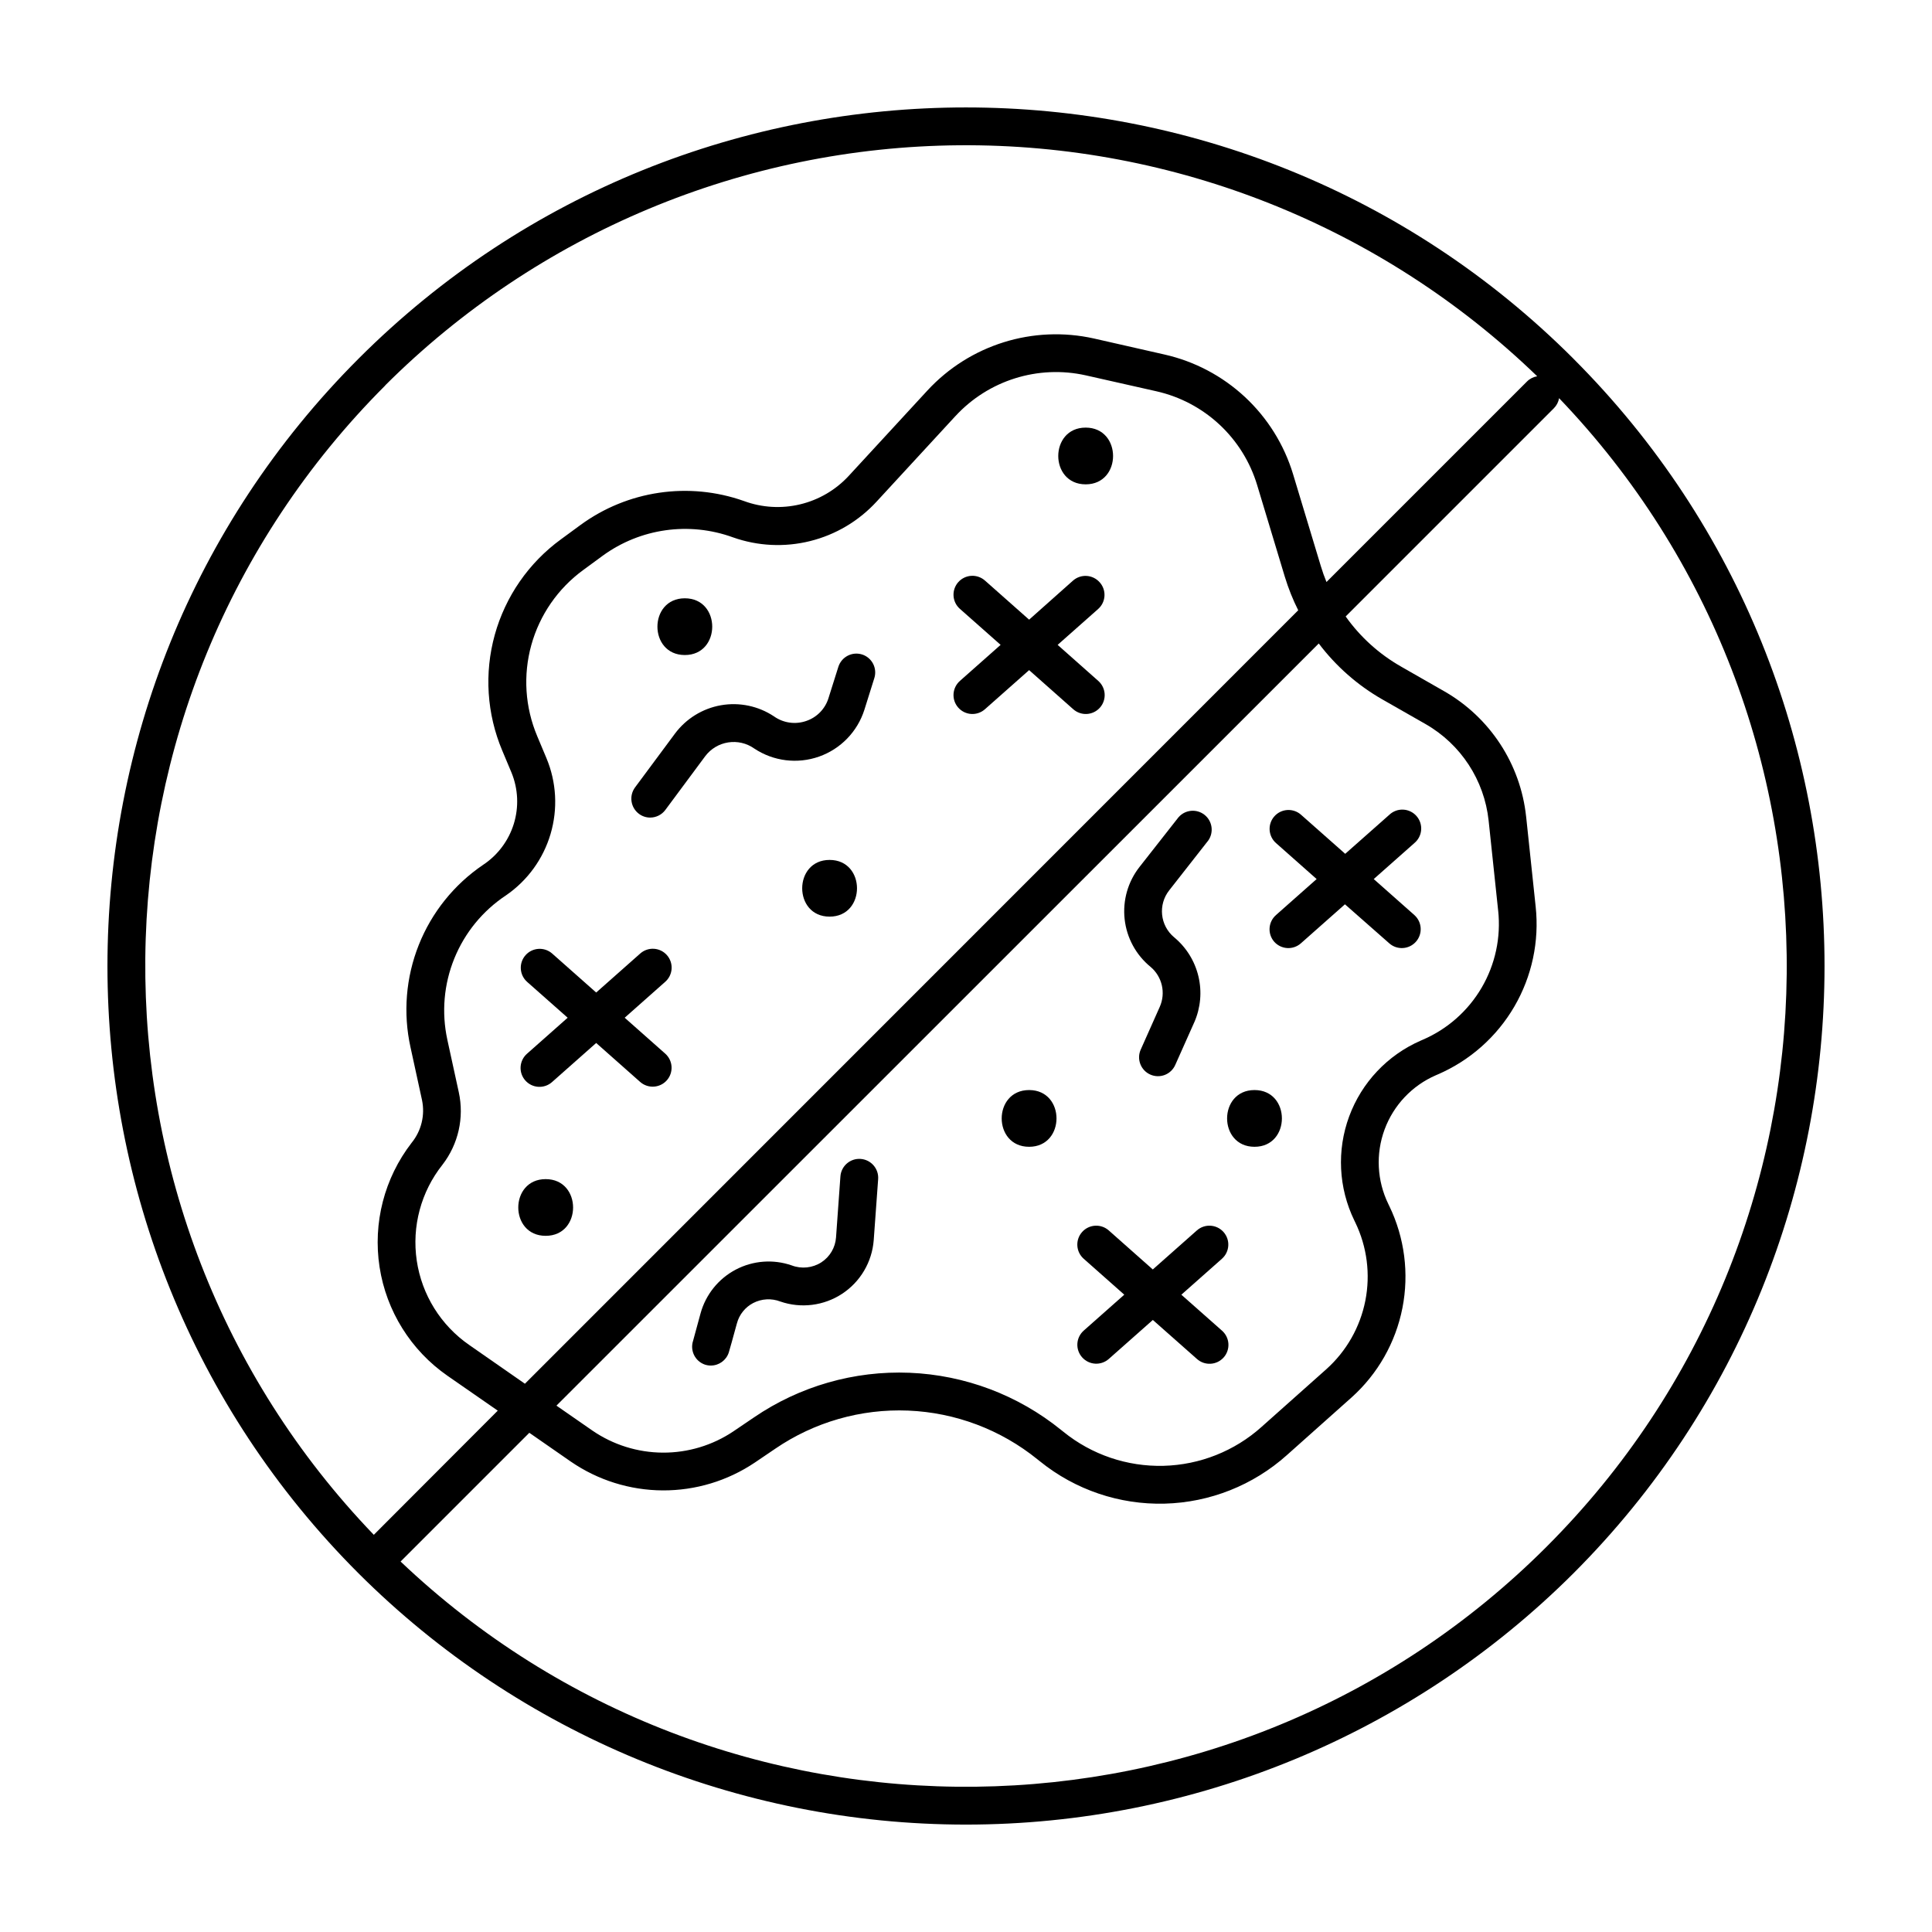 <?xml version="1.0" encoding="UTF-8"?>
<!-- Uploaded to: ICON Repo, www.iconrepo.com, Generator: ICON Repo Mixer Tools -->
<svg fill="#000000" width="800px" height="800px" version="1.1" viewBox="144 144 512 512" xmlns="http://www.w3.org/2000/svg">
 <g>
  <path d="m560.96 239.04c-88.758-88.758-233.21-88.758-321.93 0-88.719 88.758-88.758 233.21 0 321.93 42.723 42.629 100.61 66.566 160.96 66.566s118.24-23.938 160.96-66.566c88.758-88.758 88.758-233.17 0-321.93zm-314.88 7.086h0.004c40.418-40.328 95.055-63.18 152.15-63.629 57.098-0.453 112.09 21.531 153.14 61.219-1.023 0.164-1.973 0.648-2.707 1.387l-53.137 53.137c-0.562-1.379-1.074-2.793-1.504-4.242l-7.352-24.344c-2.367-7.82-6.766-14.871-12.742-20.438-5.981-5.566-13.324-9.453-21.293-11.258l-18.715-4.25c-16.117-3.606-32.938 1.645-44.145 13.773l-20.859 22.633c-3.449 3.731-7.93 6.356-12.871 7.539-4.938 1.188-10.121 0.883-14.887-0.875-14.625-5.184-30.867-2.793-43.375 6.383l-5.137 3.769c-8.527 6.215-14.703 15.129-17.527 25.293-2.82 10.168-2.117 20.988 1.988 30.707l2.441 5.816c1.773 4.32 1.988 9.121 0.613 13.582-1.379 4.465-4.262 8.309-8.16 10.879-7.668 5.207-13.598 12.598-17.023 21.207-3.426 8.613-4.191 18.059-2.195 27.109l3.051 14.004v-0.004c0.84 4.008-0.176 8.176-2.766 11.348-7.219 9.344-10.281 21.242-8.48 32.914 1.801 11.668 8.316 22.09 18.016 28.82l13.305 9.23-32.848 32.906c-81.758-85.078-80.746-220.81 3.062-304.62zm264.26 83.227 11.434 6.523c9.359 5.348 15.582 14.863 16.727 25.586l2.527 23.871h0.004c0.758 7.09-0.773 14.238-4.371 20.395s-9.074 11-15.625 13.816l-0.543 0.234v0.004c-8.785 3.832-15.633 11.082-18.949 20.078-3.32 8.996-2.824 18.953 1.367 27.578l0.266 0.551c3.106 6.434 4.035 13.703 2.652 20.711-1.387 7.008-5.012 13.375-10.328 18.145l-17.16 15.281v0.004c-7.164 6.422-16.379 10.082-25.996 10.328-9.621 0.242-19.012-2.941-26.492-8.992l-0.668-0.531c-11.402-9.23-25.48-14.539-40.141-15.137-14.66-0.594-29.121 3.555-41.238 11.832l-5.434 3.68h0.004c-5.535 3.719-12.059 5.688-18.727 5.652-6.668-0.035-13.172-2.074-18.668-5.852l-9.516-6.602 202.02-201.98c4.555 6.031 10.289 11.074 16.855 14.828zm-227.23 181.35-14.762-10.273c-7.523-5.203-12.559-13.293-13.902-22.344s1.121-18.254 6.809-25.418c4.215-5.453 5.801-12.488 4.328-19.219l-3.051-13.992h0.004c-1.551-7.184-0.898-14.664 1.871-21.469 2.766-6.809 7.523-12.621 13.645-16.684 5.707-3.902 9.895-9.656 11.852-16.289 1.961-6.633 1.574-13.738-1.098-20.117l-2.441-5.816h0.004c-3.231-7.644-3.781-16.152-1.562-24.148 2.219-7.996 7.074-15.008 13.781-19.895l5.137-3.769c9.977-7.266 22.914-9.09 34.512-4.871 6.574 2.332 13.691 2.676 20.465 0.988 6.769-1.684 12.895-5.324 17.613-10.465l20.859-22.633 0.004 0.004c8.758-9.52 21.93-13.645 34.559-10.824l18.766 4.231h-0.004c6.238 1.414 11.992 4.453 16.672 8.812 4.68 4.359 8.125 9.883 9.977 16.004l7.352 24.355v-0.004c0.93 3.047 2.113 6.012 3.543 8.859zm270.77 43.18c-83.512 83.512-218.59 84.82-303.72 3.938l34.117-34.117 11 7.637-0.004-0.004c7.164 4.926 15.641 7.586 24.336 7.633 8.691 0.047 17.195-2.519 24.414-7.367l5.434-3.68h-0.004c10.348-7.066 22.695-10.609 35.215-10.102 12.52 0.508 24.539 5.043 34.277 12.926l0.668 0.531c9.328 7.535 21.031 11.508 33.02 11.203 11.988-0.305 23.477-4.867 32.406-12.863l17.152-15.293c6.938-6.227 11.664-14.543 13.465-23.691 1.801-9.145 0.582-18.633-3.477-27.023l-0.266-0.551c-3.004-6.172-3.359-13.297-0.984-19.734 2.379-6.438 7.277-11.625 13.57-14.363l0.543-0.234h-0.004c8.504-3.672 15.609-9.973 20.273-17.973 4.668-8 6.648-17.285 5.656-26.496l-2.527-23.871h-0.004c-1.488-13.91-9.562-26.258-21.707-33.199l-11.426-6.535h0.004c-5.809-3.305-10.824-7.836-14.691-13.285l55.172-55.172c0.73-0.727 1.215-1.664 1.387-2.676 81.527 85.086 80.434 220.63-3.297 304.36z"/>
  <path d="m435.42 298.31c-0.879-0.996-2.121-1.602-3.445-1.684-1.328-0.082-2.633 0.367-3.629 1.25l-11.621 10.34-11.68-10.344v0.004c-0.992-0.891-2.301-1.352-3.633-1.277-1.332 0.078-2.582 0.684-3.465 1.68-0.887 1-1.336 2.312-1.25 3.644 0.086 1.332 0.699 2.574 1.707 3.449l10.766 9.523-10.766 9.535v0.004c-1.008 0.879-1.621 2.121-1.707 3.453-0.086 1.332 0.363 2.641 1.25 3.641 0.883 1 2.133 1.605 3.465 1.68 1.332 0.074 2.641-0.383 3.633-1.277l11.68-10.34 11.672 10.344v-0.004c0.992 0.895 2.297 1.352 3.633 1.277 1.332-0.074 2.578-0.68 3.465-1.68 0.883-1 1.332-2.309 1.246-3.641-0.086-1.332-0.699-2.574-1.703-3.453l-10.754-9.535 10.754-9.523v-0.004c0.992-0.883 1.59-2.125 1.66-3.449 0.074-1.328-0.387-2.629-1.277-3.613z"/>
  <path d="m430.77 503.7c0.879 0.996 2.121 1.602 3.445 1.684 1.328 0.082 2.633-0.371 3.629-1.25l11.672-10.332 11.68 10.332c0.992 0.891 2.297 1.352 3.633 1.273 1.332-0.074 2.578-0.68 3.465-1.68 0.883-0.996 1.332-2.309 1.246-3.641-0.086-1.332-0.699-2.574-1.703-3.453l-10.766-9.523 10.754-9.523v-0.004c2.074-1.832 2.269-5 0.434-7.074-1.832-2.074-5-2.266-7.074-0.434l-11.68 10.344-11.672-10.344c-2.07-1.832-5.238-1.641-7.074 0.434-1.832 2.074-1.641 5.242 0.434 7.074l10.754 9.523-10.754 9.523v0.004c-0.996 0.879-1.598 2.121-1.676 3.445-0.082 1.324 0.371 2.629 1.254 3.621z"/>
  <path d="m481.67 393.56c0.879 0.996 2.121 1.602 3.445 1.684 1.328 0.082 2.633-0.367 3.629-1.25l11.68-10.344 11.75 10.344c2.074 1.832 5.238 1.637 7.07-0.438 1.832-2.074 1.633-5.238-0.438-7.07l-10.754-9.523 10.754-9.523v-0.004c1.051-0.863 1.703-2.117 1.812-3.473 0.109-1.355-0.34-2.699-1.242-3.715-0.898-1.02-2.176-1.629-3.535-1.688s-2.684 0.438-3.668 1.379l-11.68 10.332-11.68-10.332c-0.996-0.895-2.301-1.352-3.633-1.277-1.336 0.074-2.582 0.68-3.465 1.68-0.887 1-1.336 2.309-1.25 3.641s0.699 2.574 1.703 3.453l10.754 9.523-10.754 9.523v0.004c-2.09 1.816-2.316 4.981-0.5 7.074z"/>
  <path d="m320.74 397.12c-0.879-0.996-2.117-1.602-3.445-1.684-1.324-0.078-2.629 0.371-3.621 1.25l-11.68 10.344-11.68-10.344c-2.074-1.809-5.219-1.605-7.043 0.453-1.824 2.059-1.645 5.207 0.398 7.047l10.766 9.523-10.766 9.535c-1.004 0.879-1.617 2.121-1.703 3.453-0.086 1.332 0.363 2.644 1.25 3.641 0.883 1 2.133 1.605 3.465 1.68 1.332 0.078 2.641-0.383 3.633-1.273l11.68-10.344 11.68 10.344c2.074 1.809 5.219 1.605 7.043-0.453 1.824-2.059 1.645-5.207-0.402-7.047l-10.766-9.535 10.746-9.523c1-0.879 1.605-2.117 1.688-3.441 0.086-1.324-0.363-2.629-1.242-3.625z"/>
  <path d="m363.85 371.89c-9.672 0-9.684 15.027 0 15.027 9.68 0 9.691-15.027 0-15.027z"/>
  <path d="m416.73 447.91c9.664 0 9.684-15.035 0-15.035-9.684 0-9.703 15.035 0 15.035z"/>
  <path d="m476.46 447.91c9.672 0 9.684-15.035 0-15.035s-9.691 15.035 0 15.035z"/>
  <path d="m288.61 456.48c-9.672 0-9.691 15.027 0 15.027s9.684-15.027 0-15.027z"/>
  <path d="m372.45 317.44c-2.637-0.824-5.441 0.641-6.277 3.277l-2.629 8.336 0.004-0.004c-0.887 2.82-3.062 5.051-5.856 6.004-2.883 1.012-6.078 0.566-8.57-1.199-4.133-2.75-9.16-3.809-14.051-2.957-4.887 0.855-9.258 3.555-12.215 7.539l-10.559 14.23c-1.645 2.227-1.18 5.367 1.043 7.016 0.852 0.641 1.891 0.984 2.953 0.984 1.586 0 3.078-0.746 4.023-2.016l10.559-14.23c3.074-4.106 8.859-5.008 13.039-2.035 5.062 3.356 11.41 4.141 17.141 2.121 5.727-2.023 10.176-6.613 12.016-12.406l2.617-8.336v0.004c0.418-1.27 0.309-2.652-0.297-3.84-0.609-1.191-1.668-2.086-2.941-2.488z"/>
  <path d="m448.91 400.23c3.078 2.594 4.074 6.91 2.441 10.59l-5.039 11.316v-0.004c-0.551 1.215-0.59 2.602-0.117 3.844 0.477 1.246 1.426 2.254 2.644 2.793 1.219 0.543 2.602 0.578 3.844 0.098 1.242-0.48 2.242-1.438 2.777-2.66l5.047-11.316h0.004c1.668-3.82 2.051-8.082 1.086-12.137-0.965-4.059-3.219-7.691-6.43-10.355-3.75-3.113-4.328-8.648-1.301-12.469l10.301-13.145h0.004c1.562-2.18 1.133-5.203-0.977-6.859s-5.148-1.355-6.894 0.68l-10.312 13.137c-3.078 3.918-4.496 8.887-3.949 13.84 0.543 4.953 3.012 9.496 6.871 12.648z"/>
  <path d="m330.79 505.63c0.512 0.168 1.047 0.258 1.586 0.254 2.156 0 4.074-1.383 4.75-3.434 0.188-0.57 1.102-3.856 2.164-7.754h0.004c0.613-2.32 2.18-4.273 4.309-5.383 2.227-1.152 4.84-1.301 7.184-0.402 5.481 1.895 11.531 1.141 16.379-2.043 4.848-3.184 7.941-8.441 8.379-14.223l1.172-16.156v-0.004c0.199-2.758-1.875-5.16-4.637-5.359-2.762-0.203-5.16 1.871-5.363 4.633l-1.16 16.168c-0.188 2.684-1.625 5.121-3.879 6.594-2.34 1.512-5.266 1.82-7.871 0.824-4.887-1.695-10.258-1.289-14.836 1.121-4.578 2.414-7.953 6.613-9.32 11.602-0.984 3.57-1.801 6.602-1.969 7.231v0.004c-0.875 2.606 0.512 5.426 3.109 6.328z"/>
  <path d="m431.71 257.32c-9.672 0-9.691 15.035 0 15.035 9.691 0.004 9.68-15.035 0-15.035z"/>
  <path d="m325.49 317.59c9.672 0 9.684-15.035 0-15.035-9.68-0.004-9.691 15.035 0 15.035z"/>
 </g>
</svg>